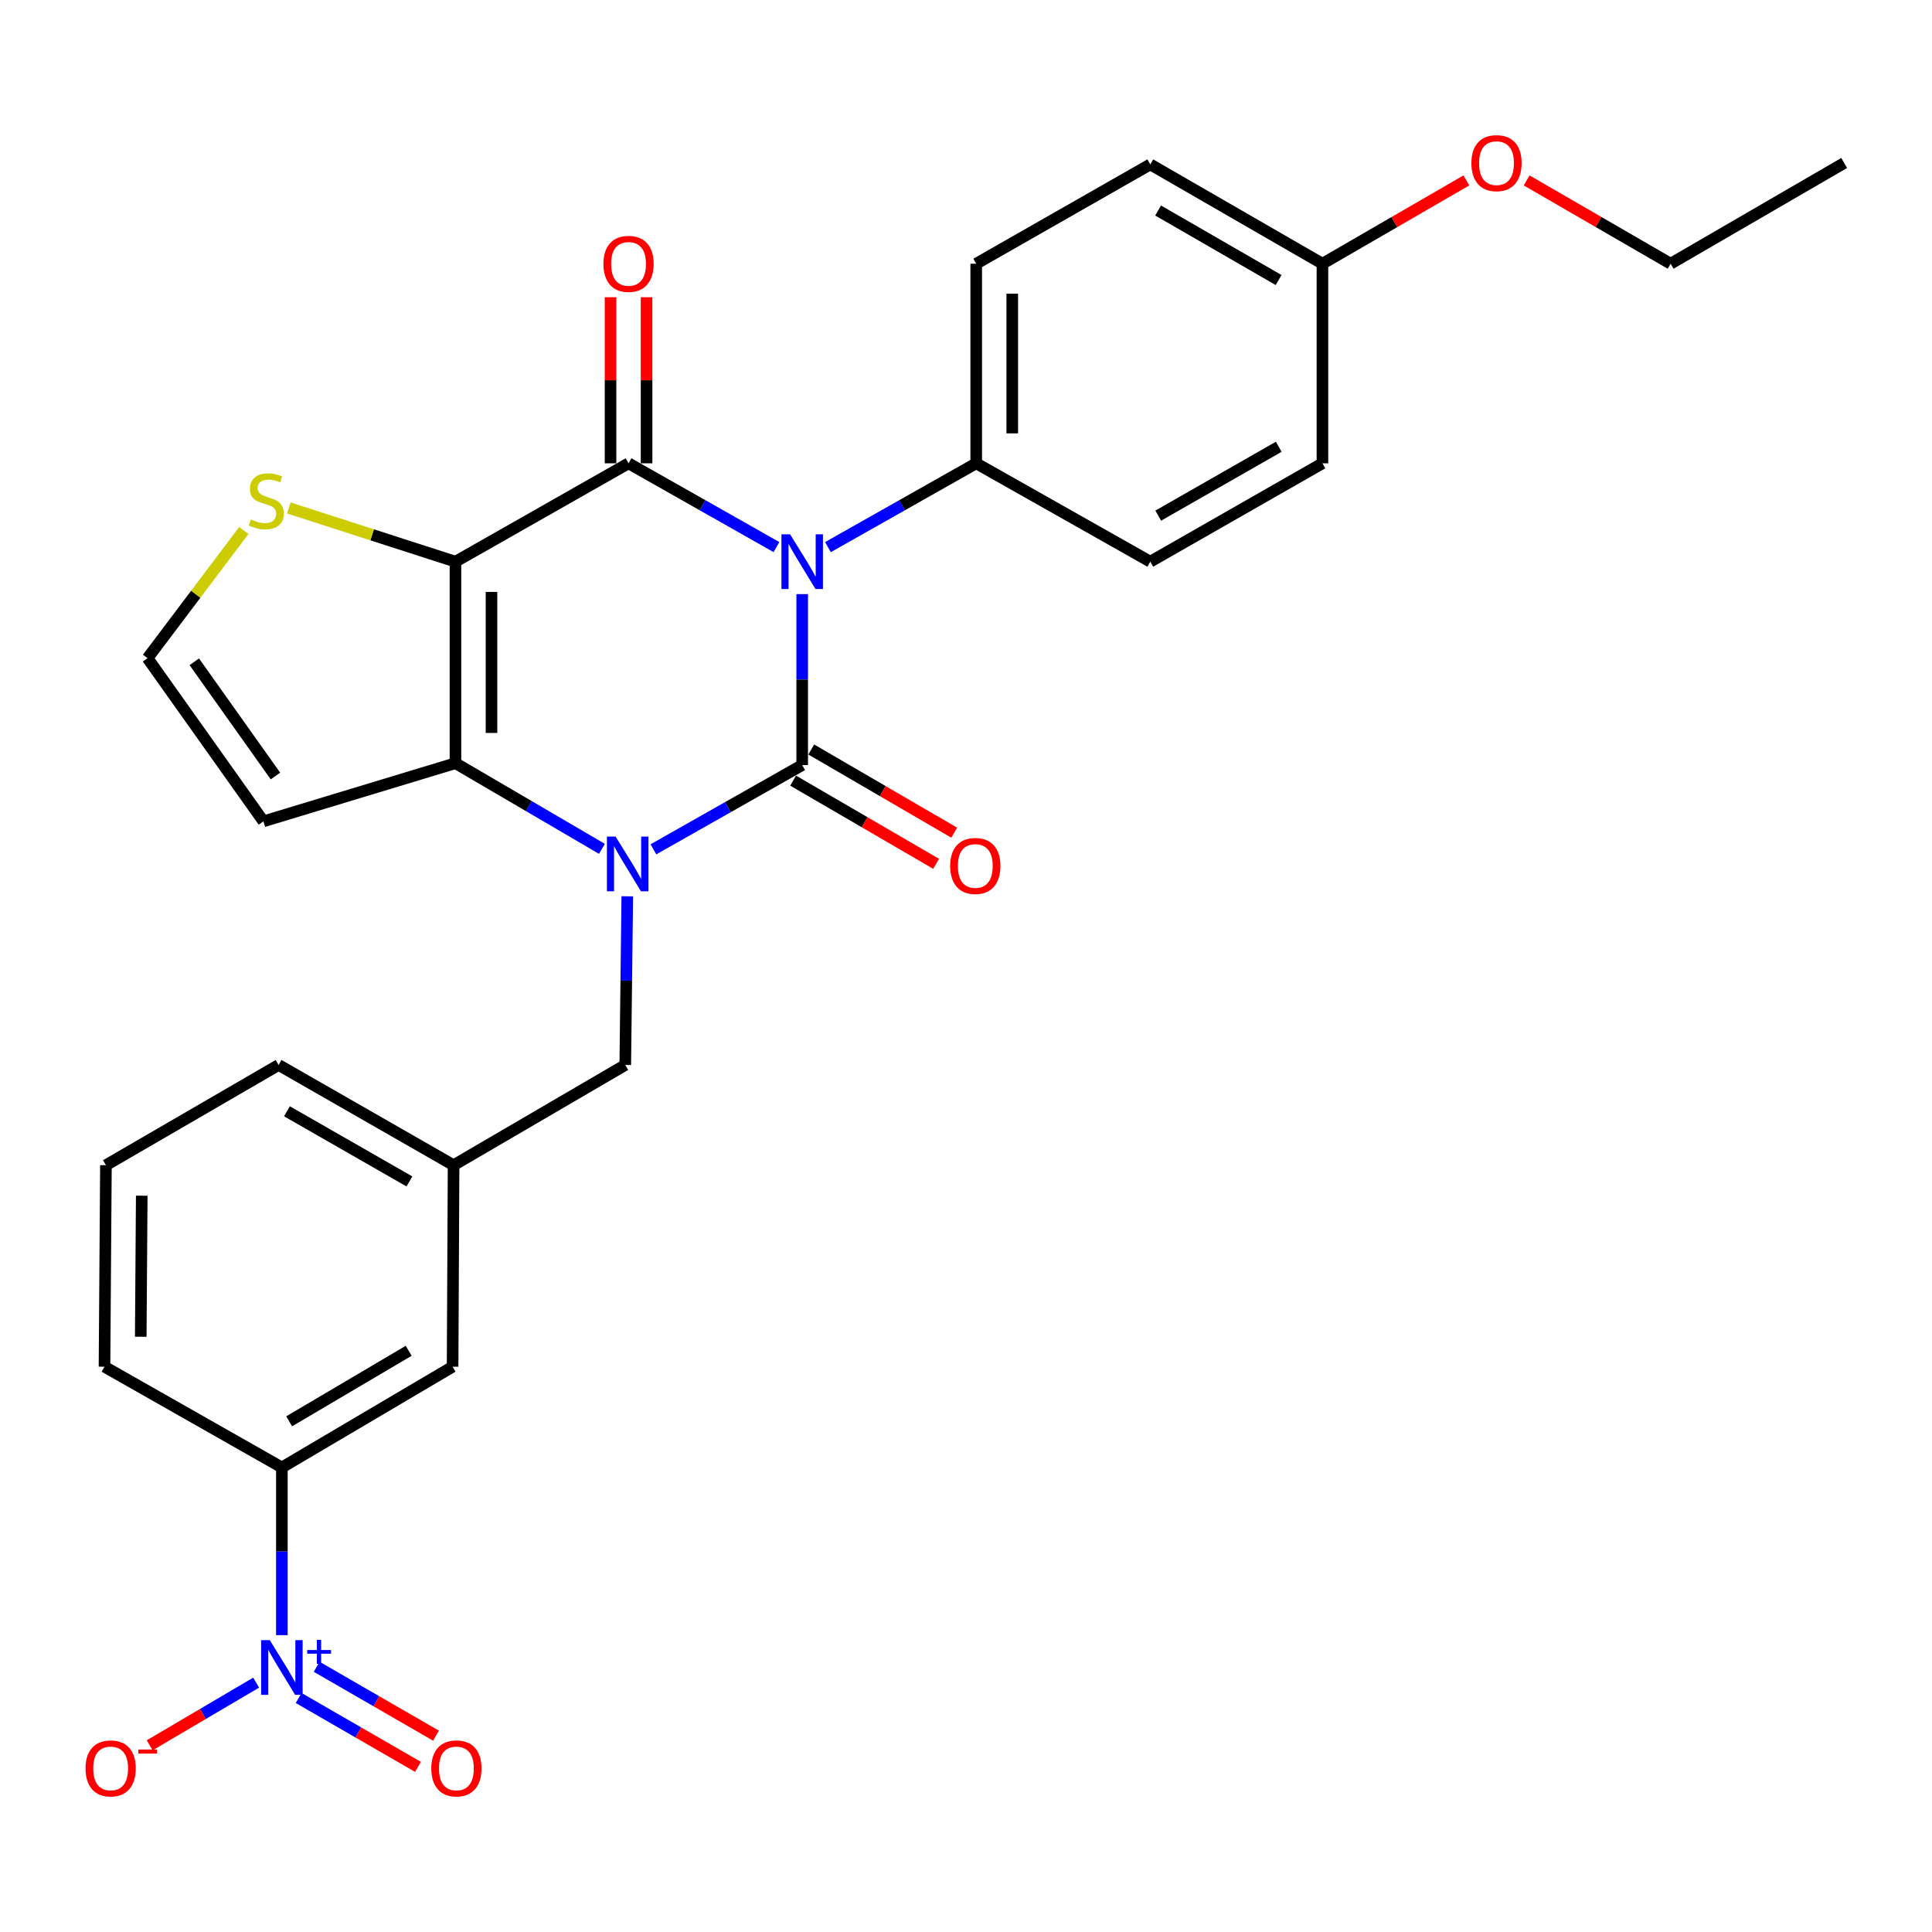 <?xml version='1.0' encoding='iso-8859-1'?>
<svg version='1.1' baseProfile='full'
              xmlns='http://www.w3.org/2000/svg'
                      xmlns:rdkit='http://www.rdkit.org/xml'
                      xmlns:xlink='http://www.w3.org/1999/xlink'
                  xml:space='preserve'
width='1000px' height='1000px' viewBox='0 0 1000 1000'>
<!-- END OF HEADER -->
<rect style='opacity:1.0;fill:#FFFFFF;stroke:none' width='1000' height='1000' x='0' y='0'> </rect>
<path class='bond-0' d='M 415.215,307.518 L 415.215,351.756' style='fill:none;fill-rule:evenodd;stroke:#0000FF;stroke-width:6px;stroke-linecap:butt;stroke-linejoin:miter;stroke-opacity:1' />
<path class='bond-0' d='M 415.215,351.756 L 415.215,395.994' style='fill:none;fill-rule:evenodd;stroke:#000000;stroke-width:6px;stroke-linecap:butt;stroke-linejoin:miter;stroke-opacity:1' />
<path class='bond-2' d='M 401.893,283.179 L 363.614,261.493' style='fill:none;fill-rule:evenodd;stroke:#0000FF;stroke-width:6px;stroke-linecap:butt;stroke-linejoin:miter;stroke-opacity:1' />
<path class='bond-2' d='M 363.614,261.493 L 325.335,239.808' style='fill:none;fill-rule:evenodd;stroke:#000000;stroke-width:6px;stroke-linecap:butt;stroke-linejoin:miter;stroke-opacity:1' />
<path class='bond-7' d='M 428.542,283.193 L 466.917,261.5' style='fill:none;fill-rule:evenodd;stroke:#0000FF;stroke-width:6px;stroke-linecap:butt;stroke-linejoin:miter;stroke-opacity:1' />
<path class='bond-7' d='M 466.917,261.5 L 505.292,239.808' style='fill:none;fill-rule:evenodd;stroke:#000000;stroke-width:6px;stroke-linecap:butt;stroke-linejoin:miter;stroke-opacity:1' />
<path class='bond-1' d='M 415.215,395.994 L 376.715,417.801' style='fill:none;fill-rule:evenodd;stroke:#000000;stroke-width:6px;stroke-linecap:butt;stroke-linejoin:miter;stroke-opacity:1' />
<path class='bond-1' d='M 376.715,417.801 L 338.215,439.608' style='fill:none;fill-rule:evenodd;stroke:#0000FF;stroke-width:6px;stroke-linecap:butt;stroke-linejoin:miter;stroke-opacity:1' />
<path class='bond-11' d='M 410.525,404.054 L 447.529,425.588' style='fill:none;fill-rule:evenodd;stroke:#000000;stroke-width:6px;stroke-linecap:butt;stroke-linejoin:miter;stroke-opacity:1' />
<path class='bond-11' d='M 447.529,425.588 L 484.533,447.122' style='fill:none;fill-rule:evenodd;stroke:#FF0000;stroke-width:6px;stroke-linecap:butt;stroke-linejoin:miter;stroke-opacity:1' />
<path class='bond-11' d='M 419.906,387.933 L 456.91,409.468' style='fill:none;fill-rule:evenodd;stroke:#000000;stroke-width:6px;stroke-linecap:butt;stroke-linejoin:miter;stroke-opacity:1' />
<path class='bond-11' d='M 456.91,409.468 L 493.914,431.002' style='fill:none;fill-rule:evenodd;stroke:#FF0000;stroke-width:6px;stroke-linecap:butt;stroke-linejoin:miter;stroke-opacity:1' />
<path class='bond-10' d='M 324.679,463.923 L 324.158,507.575' style='fill:none;fill-rule:evenodd;stroke:#0000FF;stroke-width:6px;stroke-linecap:butt;stroke-linejoin:miter;stroke-opacity:1' />
<path class='bond-10' d='M 324.158,507.575 L 323.636,551.226' style='fill:none;fill-rule:evenodd;stroke:#000000;stroke-width:6px;stroke-linecap:butt;stroke-linejoin:miter;stroke-opacity:1' />
<path class='bond-30' d='M 311.558,439.368 L 273.652,417.194' style='fill:none;fill-rule:evenodd;stroke:#0000FF;stroke-width:6px;stroke-linecap:butt;stroke-linejoin:miter;stroke-opacity:1' />
<path class='bond-30' d='M 273.652,417.194 L 235.746,395.02' style='fill:none;fill-rule:evenodd;stroke:#000000;stroke-width:6px;stroke-linecap:butt;stroke-linejoin:miter;stroke-opacity:1' />
<path class='bond-3' d='M 325.335,239.808 L 235.746,290.727' style='fill:none;fill-rule:evenodd;stroke:#000000;stroke-width:6px;stroke-linecap:butt;stroke-linejoin:miter;stroke-opacity:1' />
<path class='bond-13' d='M 334.661,239.808 L 334.661,196.825' style='fill:none;fill-rule:evenodd;stroke:#000000;stroke-width:6px;stroke-linecap:butt;stroke-linejoin:miter;stroke-opacity:1' />
<path class='bond-13' d='M 334.661,196.825 L 334.661,153.842' style='fill:none;fill-rule:evenodd;stroke:#FF0000;stroke-width:6px;stroke-linecap:butt;stroke-linejoin:miter;stroke-opacity:1' />
<path class='bond-13' d='M 316.01,239.808 L 316.01,196.825' style='fill:none;fill-rule:evenodd;stroke:#000000;stroke-width:6px;stroke-linecap:butt;stroke-linejoin:miter;stroke-opacity:1' />
<path class='bond-13' d='M 316.01,196.825 L 316.01,153.842' style='fill:none;fill-rule:evenodd;stroke:#FF0000;stroke-width:6px;stroke-linecap:butt;stroke-linejoin:miter;stroke-opacity:1' />
<path class='bond-4' d='M 235.746,290.727 L 235.746,395.02' style='fill:none;fill-rule:evenodd;stroke:#000000;stroke-width:6px;stroke-linecap:butt;stroke-linejoin:miter;stroke-opacity:1' />
<path class='bond-4' d='M 254.397,306.371 L 254.397,379.376' style='fill:none;fill-rule:evenodd;stroke:#000000;stroke-width:6px;stroke-linecap:butt;stroke-linejoin:miter;stroke-opacity:1' />
<path class='bond-6' d='M 235.746,290.727 L 192.617,276.819' style='fill:none;fill-rule:evenodd;stroke:#000000;stroke-width:6px;stroke-linecap:butt;stroke-linejoin:miter;stroke-opacity:1' />
<path class='bond-6' d='M 192.617,276.819 L 149.487,262.911' style='fill:none;fill-rule:evenodd;stroke:#CCCC00;stroke-width:6px;stroke-linecap:butt;stroke-linejoin:miter;stroke-opacity:1' />
<path class='bond-8' d='M 235.746,395.02 L 136.354,425.132' style='fill:none;fill-rule:evenodd;stroke:#000000;stroke-width:6px;stroke-linecap:butt;stroke-linejoin:miter;stroke-opacity:1' />
<path class='bond-5' d='M 145.897,846.352 L 145.897,802.953' style='fill:none;fill-rule:evenodd;stroke:#0000FF;stroke-width:6px;stroke-linecap:butt;stroke-linejoin:miter;stroke-opacity:1' />
<path class='bond-5' d='M 145.897,802.953 L 145.897,759.554' style='fill:none;fill-rule:evenodd;stroke:#000000;stroke-width:6px;stroke-linecap:butt;stroke-linejoin:miter;stroke-opacity:1' />
<path class='bond-14' d='M 132.587,870.932 L 105.027,887.146' style='fill:none;fill-rule:evenodd;stroke:#0000FF;stroke-width:6px;stroke-linecap:butt;stroke-linejoin:miter;stroke-opacity:1' />
<path class='bond-14' d='M 105.027,887.146 L 77.468,903.36' style='fill:none;fill-rule:evenodd;stroke:#FF0000;stroke-width:6px;stroke-linecap:butt;stroke-linejoin:miter;stroke-opacity:1' />
<path class='bond-15' d='M 154.583,878.882 L 185.466,896.708' style='fill:none;fill-rule:evenodd;stroke:#0000FF;stroke-width:6px;stroke-linecap:butt;stroke-linejoin:miter;stroke-opacity:1' />
<path class='bond-15' d='M 185.466,896.708 L 216.349,914.533' style='fill:none;fill-rule:evenodd;stroke:#FF0000;stroke-width:6px;stroke-linecap:butt;stroke-linejoin:miter;stroke-opacity:1' />
<path class='bond-15' d='M 163.907,862.728 L 194.79,880.554' style='fill:none;fill-rule:evenodd;stroke:#0000FF;stroke-width:6px;stroke-linecap:butt;stroke-linejoin:miter;stroke-opacity:1' />
<path class='bond-15' d='M 194.79,880.554 L 225.673,898.379' style='fill:none;fill-rule:evenodd;stroke:#FF0000;stroke-width:6px;stroke-linecap:butt;stroke-linejoin:miter;stroke-opacity:1' />
<path class='bond-12' d='M 126.203,274.58 L 101.286,307.626' style='fill:none;fill-rule:evenodd;stroke:#CCCC00;stroke-width:6px;stroke-linecap:butt;stroke-linejoin:miter;stroke-opacity:1' />
<path class='bond-12' d='M 101.286,307.626 L 76.368,340.671' style='fill:none;fill-rule:evenodd;stroke:#000000;stroke-width:6px;stroke-linecap:butt;stroke-linejoin:miter;stroke-opacity:1' />
<path class='bond-18' d='M 505.292,239.808 L 505.292,136.499' style='fill:none;fill-rule:evenodd;stroke:#000000;stroke-width:6px;stroke-linecap:butt;stroke-linejoin:miter;stroke-opacity:1' />
<path class='bond-18' d='M 523.943,224.311 L 523.943,151.995' style='fill:none;fill-rule:evenodd;stroke:#000000;stroke-width:6px;stroke-linecap:butt;stroke-linejoin:miter;stroke-opacity:1' />
<path class='bond-19' d='M 505.292,239.808 L 595.389,290.727' style='fill:none;fill-rule:evenodd;stroke:#000000;stroke-width:6px;stroke-linecap:butt;stroke-linejoin:miter;stroke-opacity:1' />
<path class='bond-31' d='M 136.354,425.132 L 76.368,340.671' style='fill:none;fill-rule:evenodd;stroke:#000000;stroke-width:6px;stroke-linecap:butt;stroke-linejoin:miter;stroke-opacity:1' />
<path class='bond-31' d='M 142.563,401.663 L 100.573,342.54' style='fill:none;fill-rule:evenodd;stroke:#000000;stroke-width:6px;stroke-linecap:butt;stroke-linejoin:miter;stroke-opacity:1' />
<path class='bond-9' d='M 145.897,759.554 L 234.264,707.412' style='fill:none;fill-rule:evenodd;stroke:#000000;stroke-width:6px;stroke-linecap:butt;stroke-linejoin:miter;stroke-opacity:1' />
<path class='bond-9' d='M 149.674,735.669 L 211.531,699.17' style='fill:none;fill-rule:evenodd;stroke:#000000;stroke-width:6px;stroke-linecap:butt;stroke-linejoin:miter;stroke-opacity:1' />
<path class='bond-32' d='M 145.897,759.554 L 54.09,707.412' style='fill:none;fill-rule:evenodd;stroke:#000000;stroke-width:6px;stroke-linecap:butt;stroke-linejoin:miter;stroke-opacity:1' />
<path class='bond-17' d='M 323.636,551.226 L 234.772,603.109' style='fill:none;fill-rule:evenodd;stroke:#000000;stroke-width:6px;stroke-linecap:butt;stroke-linejoin:miter;stroke-opacity:1' />
<path class='bond-16' d='M 234.264,707.412 L 234.772,603.109' style='fill:none;fill-rule:evenodd;stroke:#000000;stroke-width:6px;stroke-linecap:butt;stroke-linejoin:miter;stroke-opacity:1' />
<path class='bond-26' d='M 234.772,603.109 L 144.208,551.226' style='fill:none;fill-rule:evenodd;stroke:#000000;stroke-width:6px;stroke-linecap:butt;stroke-linejoin:miter;stroke-opacity:1' />
<path class='bond-26' d='M 211.916,611.51 L 148.521,575.193' style='fill:none;fill-rule:evenodd;stroke:#000000;stroke-width:6px;stroke-linecap:butt;stroke-linejoin:miter;stroke-opacity:1' />
<path class='bond-22' d='M 505.292,136.499 L 595.389,85.093' style='fill:none;fill-rule:evenodd;stroke:#000000;stroke-width:6px;stroke-linecap:butt;stroke-linejoin:miter;stroke-opacity:1' />
<path class='bond-21' d='M 595.389,290.727 L 684.492,239.808' style='fill:none;fill-rule:evenodd;stroke:#000000;stroke-width:6px;stroke-linecap:butt;stroke-linejoin:miter;stroke-opacity:1' />
<path class='bond-21' d='M 599.5,266.895 L 661.872,231.252' style='fill:none;fill-rule:evenodd;stroke:#000000;stroke-width:6px;stroke-linecap:butt;stroke-linejoin:miter;stroke-opacity:1' />
<path class='bond-20' d='M 684.492,136.499 L 684.492,239.808' style='fill:none;fill-rule:evenodd;stroke:#000000;stroke-width:6px;stroke-linecap:butt;stroke-linejoin:miter;stroke-opacity:1' />
<path class='bond-23' d='M 684.492,136.499 L 721.739,114.943' style='fill:none;fill-rule:evenodd;stroke:#000000;stroke-width:6px;stroke-linecap:butt;stroke-linejoin:miter;stroke-opacity:1' />
<path class='bond-23' d='M 721.739,114.943 L 758.987,93.387' style='fill:none;fill-rule:evenodd;stroke:#FF0000;stroke-width:6px;stroke-linecap:butt;stroke-linejoin:miter;stroke-opacity:1' />
<path class='bond-29' d='M 684.492,136.499 L 595.389,85.093' style='fill:none;fill-rule:evenodd;stroke:#000000;stroke-width:6px;stroke-linecap:butt;stroke-linejoin:miter;stroke-opacity:1' />
<path class='bond-29' d='M 661.806,144.944 L 599.434,108.96' style='fill:none;fill-rule:evenodd;stroke:#000000;stroke-width:6px;stroke-linecap:butt;stroke-linejoin:miter;stroke-opacity:1' />
<path class='bond-27' d='M 790.192,93.385 L 827.45,114.942' style='fill:none;fill-rule:evenodd;stroke:#FF0000;stroke-width:6px;stroke-linecap:butt;stroke-linejoin:miter;stroke-opacity:1' />
<path class='bond-27' d='M 827.45,114.942 L 864.707,136.499' style='fill:none;fill-rule:evenodd;stroke:#000000;stroke-width:6px;stroke-linecap:butt;stroke-linejoin:miter;stroke-opacity:1' />
<path class='bond-24' d='M 54.09,707.412 L 54.826,603.109' style='fill:none;fill-rule:evenodd;stroke:#000000;stroke-width:6px;stroke-linecap:butt;stroke-linejoin:miter;stroke-opacity:1' />
<path class='bond-24' d='M 72.852,691.898 L 73.367,618.886' style='fill:none;fill-rule:evenodd;stroke:#000000;stroke-width:6px;stroke-linecap:butt;stroke-linejoin:miter;stroke-opacity:1' />
<path class='bond-25' d='M 54.826,603.109 L 144.208,551.226' style='fill:none;fill-rule:evenodd;stroke:#000000;stroke-width:6px;stroke-linecap:butt;stroke-linejoin:miter;stroke-opacity:1' />
<path class='bond-28' d='M 864.707,136.499 L 954.545,84.358' style='fill:none;fill-rule:evenodd;stroke:#000000;stroke-width:6px;stroke-linecap:butt;stroke-linejoin:miter;stroke-opacity:1' />
<path  class='atom-0' d='M 408.955 276.567
L 418.235 291.567
Q 419.155 293.047, 420.635 295.727
Q 422.115 298.407, 422.195 298.567
L 422.195 276.567
L 425.955 276.567
L 425.955 304.887
L 422.075 304.887
L 412.115 288.487
Q 410.955 286.567, 409.715 284.367
Q 408.515 282.167, 408.155 281.487
L 408.155 304.887
L 404.475 304.887
L 404.475 276.567
L 408.955 276.567
' fill='#0000FF'/>
<path  class='atom-2' d='M 318.62 433.001
L 327.9 448.001
Q 328.82 449.481, 330.3 452.161
Q 331.78 454.841, 331.86 455.001
L 331.86 433.001
L 335.62 433.001
L 335.62 461.321
L 331.74 461.321
L 321.78 444.921
Q 320.62 443.001, 319.38 440.801
Q 318.18 438.601, 317.82 437.921
L 317.82 461.321
L 314.14 461.321
L 314.14 433.001
L 318.62 433.001
' fill='#0000FF'/>
<path  class='atom-6' d='M 139.637 848.941
L 148.917 863.941
Q 149.837 865.421, 151.317 868.101
Q 152.797 870.781, 152.877 870.941
L 152.877 848.941
L 156.637 848.941
L 156.637 877.261
L 152.757 877.261
L 142.797 860.861
Q 141.637 858.941, 140.397 856.741
Q 139.197 854.541, 138.837 853.861
L 138.837 877.261
L 135.157 877.261
L 135.157 848.941
L 139.637 848.941
' fill='#0000FF'/>
<path  class='atom-6' d='M 159.013 854.046
L 164.003 854.046
L 164.003 848.792
L 166.22 848.792
L 166.22 854.046
L 171.342 854.046
L 171.342 855.947
L 166.22 855.947
L 166.22 861.227
L 164.003 861.227
L 164.003 855.947
L 159.013 855.947
L 159.013 854.046
' fill='#0000FF'/>
<path  class='atom-7' d='M 129.836 268.874
Q 130.156 268.994, 131.476 269.554
Q 132.796 270.114, 134.236 270.474
Q 135.716 270.794, 137.156 270.794
Q 139.836 270.794, 141.396 269.514
Q 142.956 268.194, 142.956 265.914
Q 142.956 264.354, 142.156 263.394
Q 141.396 262.434, 140.196 261.914
Q 138.996 261.394, 136.996 260.794
Q 134.476 260.034, 132.956 259.314
Q 131.476 258.594, 130.396 257.074
Q 129.356 255.554, 129.356 252.994
Q 129.356 249.434, 131.756 247.234
Q 134.196 245.034, 138.996 245.034
Q 142.276 245.034, 145.996 246.594
L 145.076 249.674
Q 141.676 248.274, 139.116 248.274
Q 136.356 248.274, 134.836 249.434
Q 133.316 250.554, 133.356 252.514
Q 133.356 254.034, 134.116 254.954
Q 134.916 255.874, 136.036 256.394
Q 137.196 256.914, 139.116 257.514
Q 141.676 258.314, 143.196 259.114
Q 144.716 259.914, 145.796 261.554
Q 146.916 263.154, 146.916 265.914
Q 146.916 269.834, 144.276 271.954
Q 141.676 274.034, 137.316 274.034
Q 134.796 274.034, 132.876 273.474
Q 130.996 272.954, 128.756 272.034
L 129.836 268.874
' fill='#CCCC00'/>
<path  class='atom-12' d='M 491.815 448.215
Q 491.815 441.415, 495.175 437.615
Q 498.535 433.815, 504.815 433.815
Q 511.095 433.815, 514.455 437.615
Q 517.815 441.415, 517.815 448.215
Q 517.815 455.095, 514.415 459.015
Q 511.015 462.895, 504.815 462.895
Q 498.575 462.895, 495.175 459.015
Q 491.815 455.135, 491.815 448.215
M 504.815 459.695
Q 509.135 459.695, 511.455 456.815
Q 513.815 453.895, 513.815 448.215
Q 513.815 442.655, 511.455 439.855
Q 509.135 437.015, 504.815 437.015
Q 500.495 437.015, 498.135 439.815
Q 495.815 442.615, 495.815 448.215
Q 495.815 453.935, 498.135 456.815
Q 500.495 459.695, 504.815 459.695
' fill='#FF0000'/>
<path  class='atom-14' d='M 312.335 136.579
Q 312.335 129.779, 315.695 125.979
Q 319.055 122.179, 325.335 122.179
Q 331.615 122.179, 334.975 125.979
Q 338.335 129.779, 338.335 136.579
Q 338.335 143.459, 334.935 147.379
Q 331.535 151.259, 325.335 151.259
Q 319.095 151.259, 315.695 147.379
Q 312.335 143.499, 312.335 136.579
M 325.335 148.059
Q 329.655 148.059, 331.975 145.179
Q 334.335 142.259, 334.335 136.579
Q 334.335 131.019, 331.975 128.219
Q 329.655 125.379, 325.335 125.379
Q 321.015 125.379, 318.655 128.179
Q 316.335 130.979, 316.335 136.579
Q 316.335 142.299, 318.655 145.179
Q 321.015 148.059, 325.335 148.059
' fill='#FF0000'/>
<path  class='atom-15' d='M 44.271 915.323
Q 44.271 908.523, 47.631 904.723
Q 50.991 900.923, 57.271 900.923
Q 63.551 900.923, 66.911 904.723
Q 70.271 908.523, 70.271 915.323
Q 70.271 922.203, 66.871 926.123
Q 63.471 930.003, 57.271 930.003
Q 51.031 930.003, 47.631 926.123
Q 44.271 922.243, 44.271 915.323
M 57.271 926.803
Q 61.591 926.803, 63.911 923.923
Q 66.271 921.003, 66.271 915.323
Q 66.271 909.763, 63.911 906.963
Q 61.591 904.123, 57.271 904.123
Q 52.951 904.123, 50.591 906.923
Q 48.271 909.723, 48.271 915.323
Q 48.271 921.043, 50.591 923.923
Q 52.951 926.803, 57.271 926.803
' fill='#FF0000'/>
<path  class='atom-15' d='M 71.591 905.545
L 81.28 905.545
L 81.28 907.657
L 71.591 907.657
L 71.591 905.545
' fill='#FF0000'/>
<path  class='atom-16' d='M 223.233 915.323
Q 223.233 908.523, 226.593 904.723
Q 229.953 900.923, 236.233 900.923
Q 242.513 900.923, 245.873 904.723
Q 249.233 908.523, 249.233 915.323
Q 249.233 922.203, 245.833 926.123
Q 242.433 930.003, 236.233 930.003
Q 229.993 930.003, 226.593 926.123
Q 223.233 922.243, 223.233 915.323
M 236.233 926.803
Q 240.553 926.803, 242.873 923.923
Q 245.233 921.003, 245.233 915.323
Q 245.233 909.763, 242.873 906.963
Q 240.553 904.123, 236.233 904.123
Q 231.913 904.123, 229.553 906.923
Q 227.233 909.723, 227.233 915.323
Q 227.233 921.043, 229.553 923.923
Q 231.913 926.803, 236.233 926.803
' fill='#FF0000'/>
<path  class='atom-24' d='M 761.589 84.438
Q 761.589 77.638, 764.949 73.838
Q 768.309 70.037, 774.589 70.037
Q 780.869 70.037, 784.229 73.838
Q 787.589 77.638, 787.589 84.438
Q 787.589 91.317, 784.189 95.237
Q 780.789 99.118, 774.589 99.118
Q 768.349 99.118, 764.949 95.237
Q 761.589 91.358, 761.589 84.438
M 774.589 95.918
Q 778.909 95.918, 781.229 93.037
Q 783.589 90.118, 783.589 84.438
Q 783.589 78.877, 781.229 76.078
Q 778.909 73.237, 774.589 73.237
Q 770.269 73.237, 767.909 76.037
Q 765.589 78.838, 765.589 84.438
Q 765.589 90.157, 767.909 93.037
Q 770.269 95.918, 774.589 95.918
' fill='#FF0000'/>
</svg>
